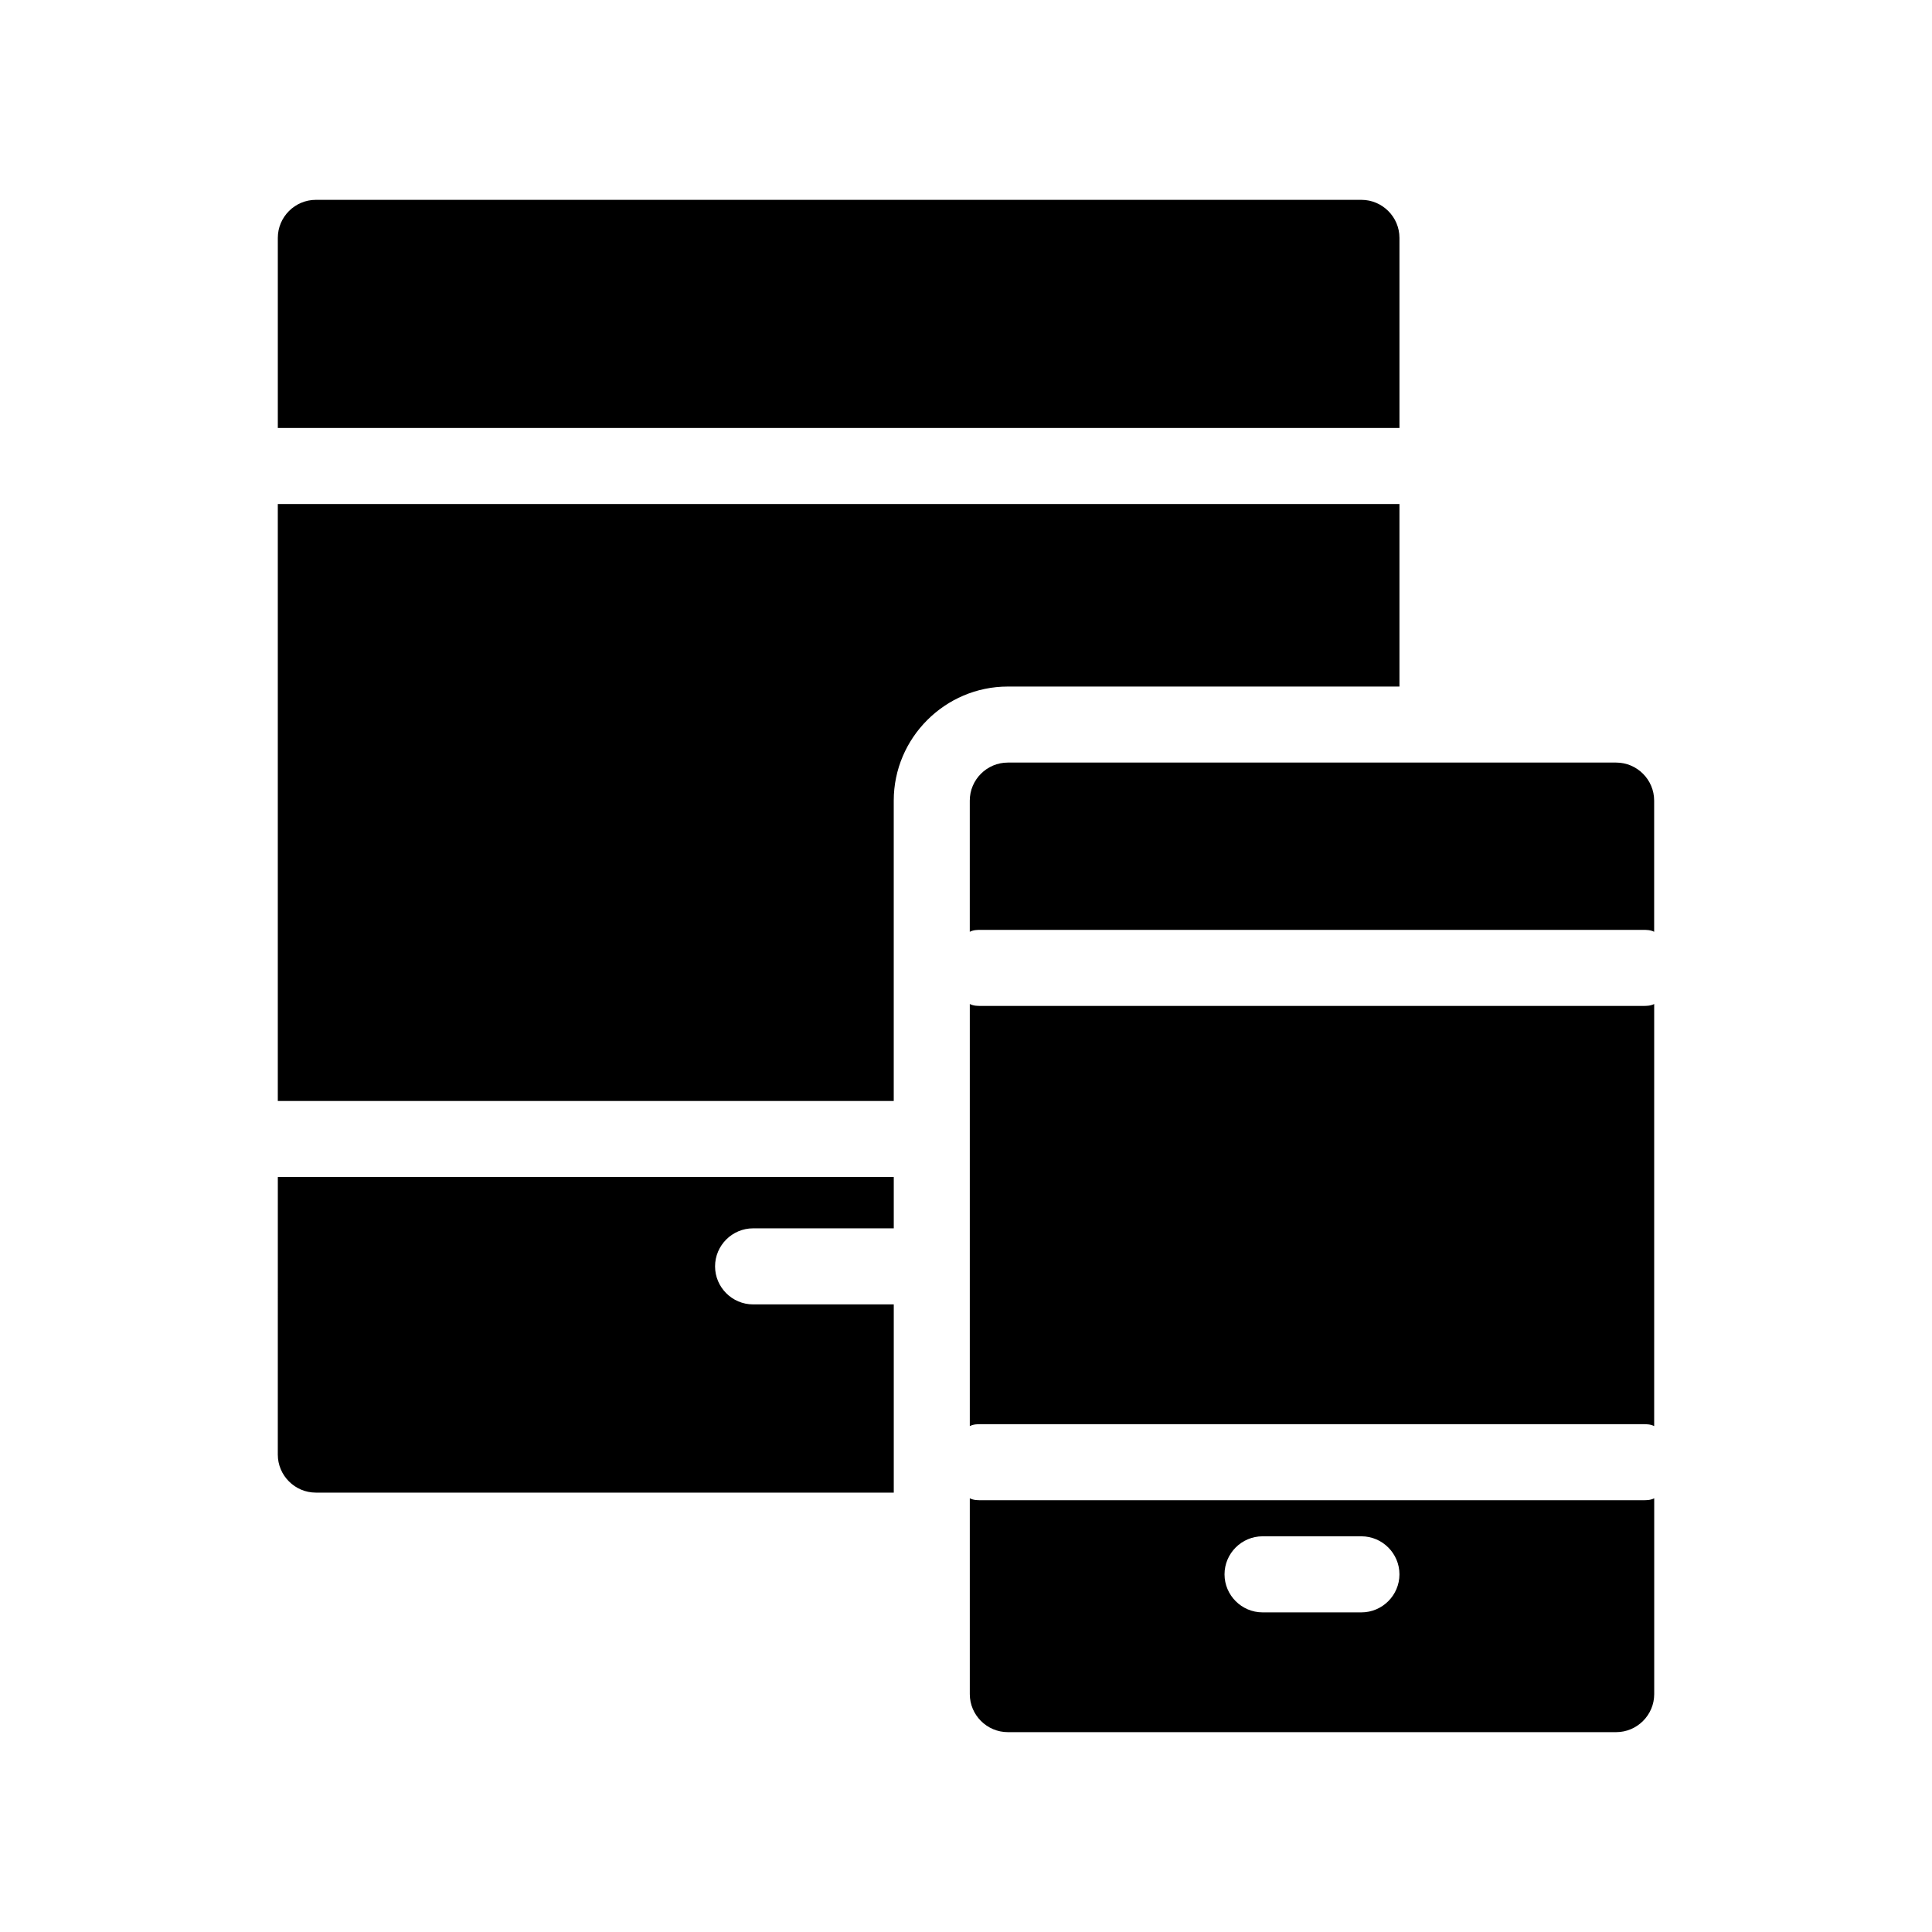 <?xml version="1.0" encoding="UTF-8"?>
<!-- Uploaded to: SVG Repo, www.svgrepo.com, Generator: SVG Repo Mixer Tools -->
<svg fill="#000000" width="800px" height="800px" version="1.1" viewBox="144 144 512 512" xmlns="http://www.w3.org/2000/svg">
 <g>
  <path d="m514.87 207.04c0-5.543-4.535-10.078-10.078-10.078h-277.09c-5.543 0-10.078 4.535-10.078 10.078v50.383h297.25z"/>
  <path d="m217.62 529.48c0 5.543 4.535 10.078 10.078 10.078h153.16v-49.879h-37.281c-5.543 0-10.078-4.535-10.078-10.078 0-5.543 4.535-10.078 10.078-10.078h37.281v-13.602l-163.23 0.004z"/>
  <path d="m514.87 325.94v-48.367h-297.25v158.2h163.23v-79.598c0-16.625 13.602-30.23 30.23-30.23z"/>
  <path d="m572.3 346.09h-161.22c-5.543 0-10.078 4.535-10.078 10.078v34.762c1.008-0.504 2.016-0.504 3.023-0.504h175.32c1.008 0 2.016 0 3.023 0.504v-34.762c0.004-5.543-4.531-10.078-10.074-10.078z"/>
  <path d="m404.03 410.58c-1.008 0-2.016 0-3.023-0.504v111.85c1.008-0.504 2.016-0.504 3.023-0.504h175.32c1.008 0 2.016 0 3.023 0.504l0.004-111.85c-1.008 0.504-2.016 0.504-3.023 0.504z"/>
  <path d="m404.03 541.57c-1.008 0-2.016 0-3.023-0.504v51.891c0 5.543 4.535 10.078 10.078 10.078h161.22c5.543 0 10.078-4.535 10.078-10.078v-51.891c-1.008 0.504-2.016 0.504-3.023 0.504zm100.76 29.723h-26.199c-5.543 0-10.078-4.535-10.078-10.078 0-5.543 4.535-10.078 10.078-10.078h26.199c5.543 0 10.078 4.535 10.078 10.078 0 5.543-4.535 10.078-10.078 10.078z"/>
 </g>
</svg>